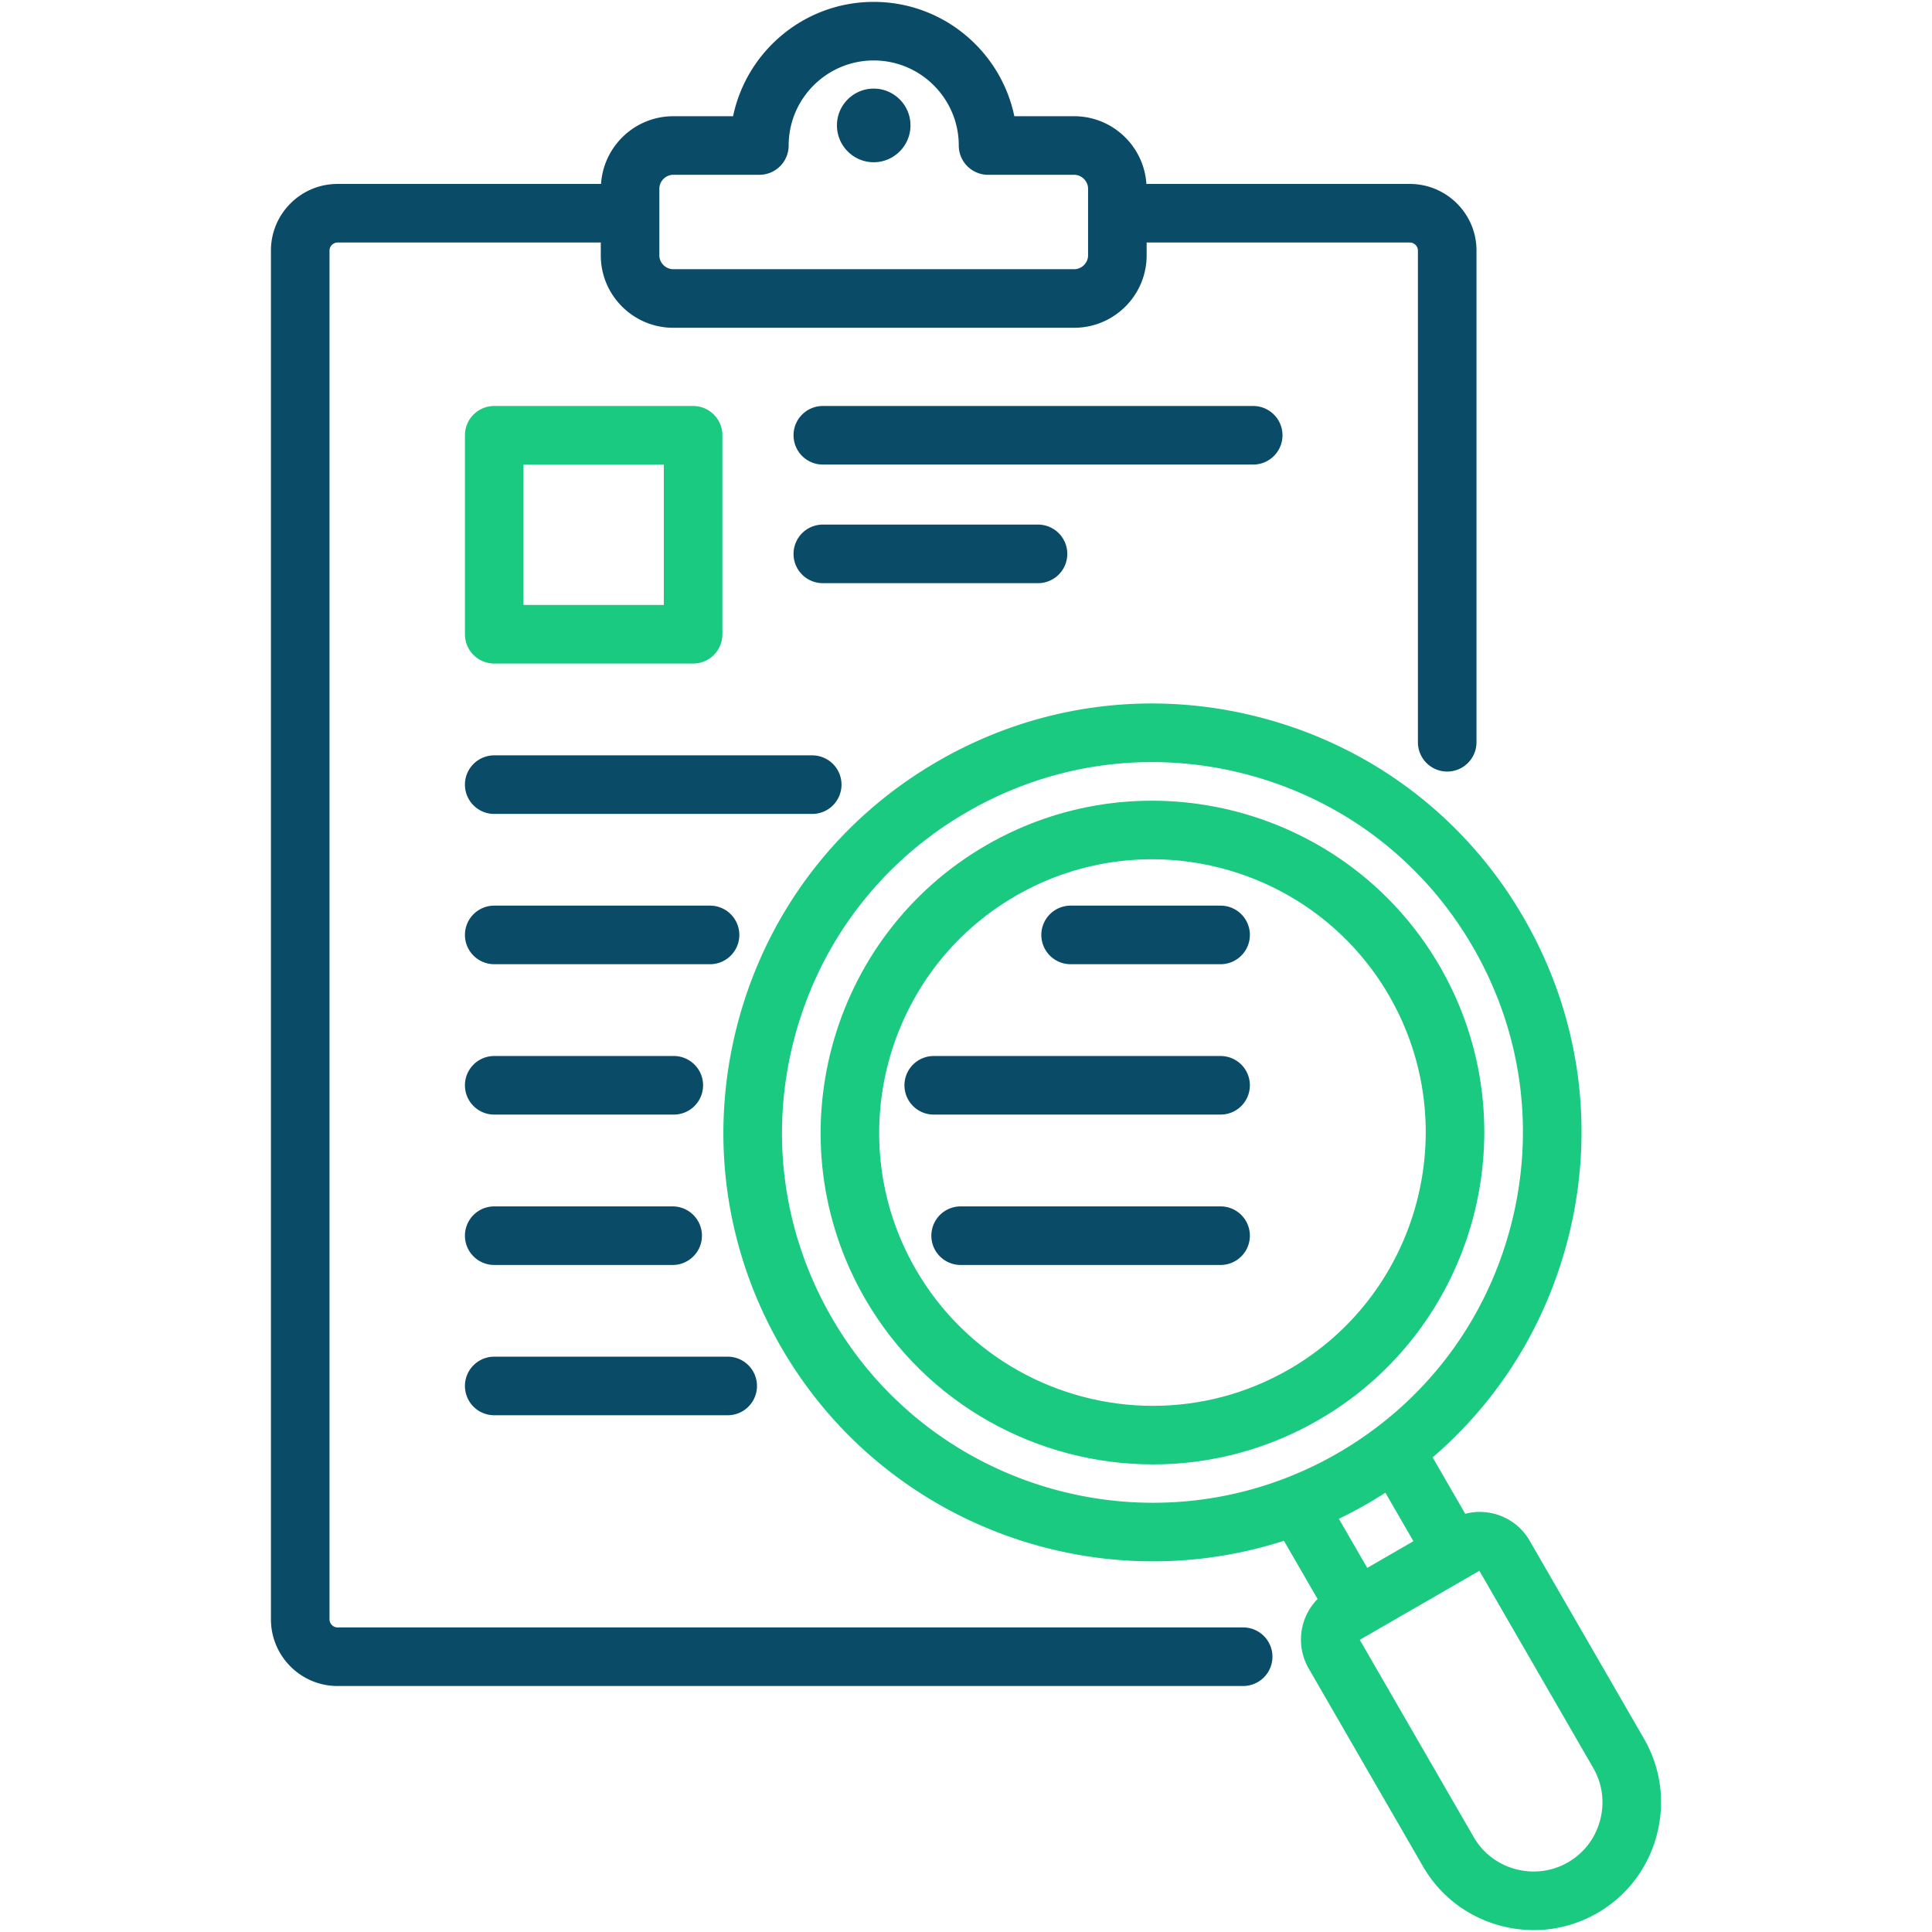 <svg xmlns="http://www.w3.org/2000/svg" version="1.1" xmlns:xlink="http://www.w3.org/1999/xlink" width="512" height="512" x="0" y="0" viewBox="0 0 512 512" style="enable-background:new 0 0 512 512" xml:space="preserve" class=""><g><path fill="#0a4c68" d="M323.469 240.002h-39.743a7.762 7.762 0 1 0 0 15.524h39.743a7.762 7.762 0 1 0 0-15.524zM130.975 335.231h47.284a7.762 7.762 0 1 0 0-15.524h-47.284a7.762 7.762 0 1 0 0 15.524zM130.975 375.057h61.872a7.762 7.762 0 1 0 0-15.524h-61.872a7.762 7.762 0 1 0 0 15.524z" opacity="1" data-original="#2c4457" class=""></path><path fill="#19ca80" d="M381.603 256.158c-24.248-41.99-78.154-56.439-120.167-32.21l-.004.003c-41.989 24.248-56.438 78.155-32.206 120.171 16.275 28.184 45.912 43.96 76.346 43.96 14.909 0 30.01-3.786 43.824-11.754 41.991-24.248 56.439-78.154 32.207-120.17zm-39.967 106.725c-11.378 6.563-23.812 9.681-36.091 9.68-25.063-.002-49.474-12.993-62.875-36.2-19.957-34.602-8.057-78.999 26.525-98.97 34.599-19.95 78.995-8.055 98.963 26.524 19.956 34.601 8.058 78.998-26.522 98.966z" opacity="1" data-original="#0fceae" class=""></path><g fill="#2c4457"><path d="M329.359 431.285H89.444c-1.149 0-2.12-.983-2.12-2.147V66.389c0-1.128.99-2.118 2.12-2.118h69.77v3.412c0 10.578 8.618 19.184 19.211 19.184h106.237c10.593 0 19.211-8.606 19.211-19.184v-3.412h69.742c1.164 0 2.147.97 2.147 2.118v130.32a7.762 7.762 0 1 0 15.524 0V66.389c0-9.727-7.927-17.642-17.67-17.642H303.81c-.657-10.003-8.981-17.945-19.147-17.945h-15.85C265.218 13.524 249.872.5 231.543.5c-18.328 0-33.674 13.024-37.269 30.302h-15.85c-10.166 0-18.49 7.943-19.147 17.945H89.444c-9.729 0-17.643 7.914-17.643 17.642v362.749c0 9.744 7.915 17.67 17.643 17.67H329.36a7.762 7.762 0 1 0-.001-15.523zM174.737 50.013c0-1.999 1.689-3.688 3.688-3.688h22.816a7.762 7.762 0 0 0 7.762-7.762c0-12.429 10.111-22.54 22.54-22.54 12.43 0 22.541 10.111 22.541 22.54a7.762 7.762 0 0 0 7.762 7.762h22.816c1.999 0 3.688 1.689 3.688 3.688v17.67c0 1.985-1.689 3.66-3.688 3.66H178.425c-1.999 0-3.688-1.675-3.688-3.66z" fill="#0a4c68" opacity="1" data-original="#2c4457" class=""></path><path d="M231.543 42.996c5.373 0 9.744-4.383 9.744-9.771 0-5.372-4.371-9.744-9.744-9.744s-9.744 4.371-9.744 9.744c0 5.387 4.371 9.771 9.744 9.771zM195.929 247.764a7.762 7.762 0 0 0-7.762-7.762h-57.192a7.762 7.762 0 1 0 0 15.524h57.192a7.762 7.762 0 0 0 7.762-7.762zM130.975 295.378h47.587a7.762 7.762 0 1 0 0-15.524h-47.587a7.762 7.762 0 1 0 0 15.524zM339.873 115.352a7.762 7.762 0 0 0-7.762-7.762H218.057a7.762 7.762 0 1 0 0 15.524h114.054a7.762 7.762 0 0 0 7.762-7.762zM323.469 319.707H254.58a7.762 7.762 0 1 0 0 15.524h68.889a7.762 7.762 0 1 0 0-15.524zM323.469 279.854h-76.018a7.762 7.762 0 1 0 0 15.524h76.018a7.762 7.762 0 1 0 0-15.524zM282.846 146.784a7.762 7.762 0 0 0-7.762-7.762h-57.027a7.762 7.762 0 1 0 0 15.524h57.027a7.763 7.763 0 0 0 7.762-7.762z" fill="#0a4c68" opacity="1" data-original="#2c4457" class=""></path></g><path fill="#19ca80" d="m435.684 460.788-30.328-52.509c-3.498-6.065-10.573-8.802-17.059-7.114l-8.633-14.944c17.186-14.764 29.547-34.319 35.538-56.677 7.859-29.326 3.824-59.954-11.361-86.238-15.173-26.289-39.682-45.096-69.012-52.955-29.332-7.857-59.963-3.825-86.25 11.362-26.288 15.175-45.095 39.68-52.952 69.002-7.859 29.326-3.823 59.96 11.361 86.258 21.021 36.419 59.294 56.8 98.611 56.798 11.6 0 23.29-1.79 34.656-5.451l8.916 15.429c-4.687 4.749-5.874 12.241-2.394 18.353l30.327 52.508c4.497 7.8 11.792 13.384 20.542 15.722a34.22 34.22 0 0 0 8.835 1.168c5.853 0 11.621-1.529 16.81-4.52 7.8-4.496 13.387-11.789 15.733-20.535 2.344-8.742 1.159-17.852-3.34-25.657zM220.43 349.212c-13.111-22.708-16.596-49.158-9.81-74.48 6.785-25.317 23.021-46.475 45.721-59.577l.003-.001c15.118-8.734 31.899-13.196 48.907-13.196a98.668 98.668 0 0 1 25.56 3.387c25.324 6.785 46.485 23.022 59.587 45.723 13.111 22.695 16.595 49.138 9.81 74.458-6.784 25.318-23.023 46.484-45.72 59.596-46.875 27.055-107.014 10.946-134.058-35.91zm141.821 49.354c1.66-.96 3.291-1.957 4.891-2.989l7.431 12.863-12.24 7.067-7.52-13.014a115.43 115.43 0 0 0 7.438-3.927zm61.779 83.858c-1.271 4.739-4.288 8.683-8.493 11.109-4.212 2.429-9.141 3.069-13.885 1.802-4.737-1.266-8.679-4.276-11.104-8.483l-30.195-52.278 2.981-1.721c.015-.009.03-.014.045-.022.019-.011.036-.024.055-.036l28.614-16.521 30.19 52.273c2.428 4.208 3.063 9.137 1.792 13.877z" opacity="1" data-original="#0fceae" class=""></path><path fill="#0a4c68" d="M223.011 207.939a7.762 7.762 0 0 0-7.762-7.762h-84.274a7.762 7.762 0 1 0 0 15.524h84.274a7.763 7.763 0 0 0 7.762-7.762z" opacity="1" data-original="#2c4457" class=""></path><path fill="#19ca80" d="M130.975 175.847h52.707a7.762 7.762 0 0 0 7.762-7.762v-52.733a7.762 7.762 0 0 0-7.762-7.762h-52.707a7.762 7.762 0 0 0-7.762 7.762v52.733a7.762 7.762 0 0 0 7.762 7.762zm7.762-52.733h37.183v37.21h-37.183z" opacity="1" data-original="#0fceae" class=""></path></g></svg>